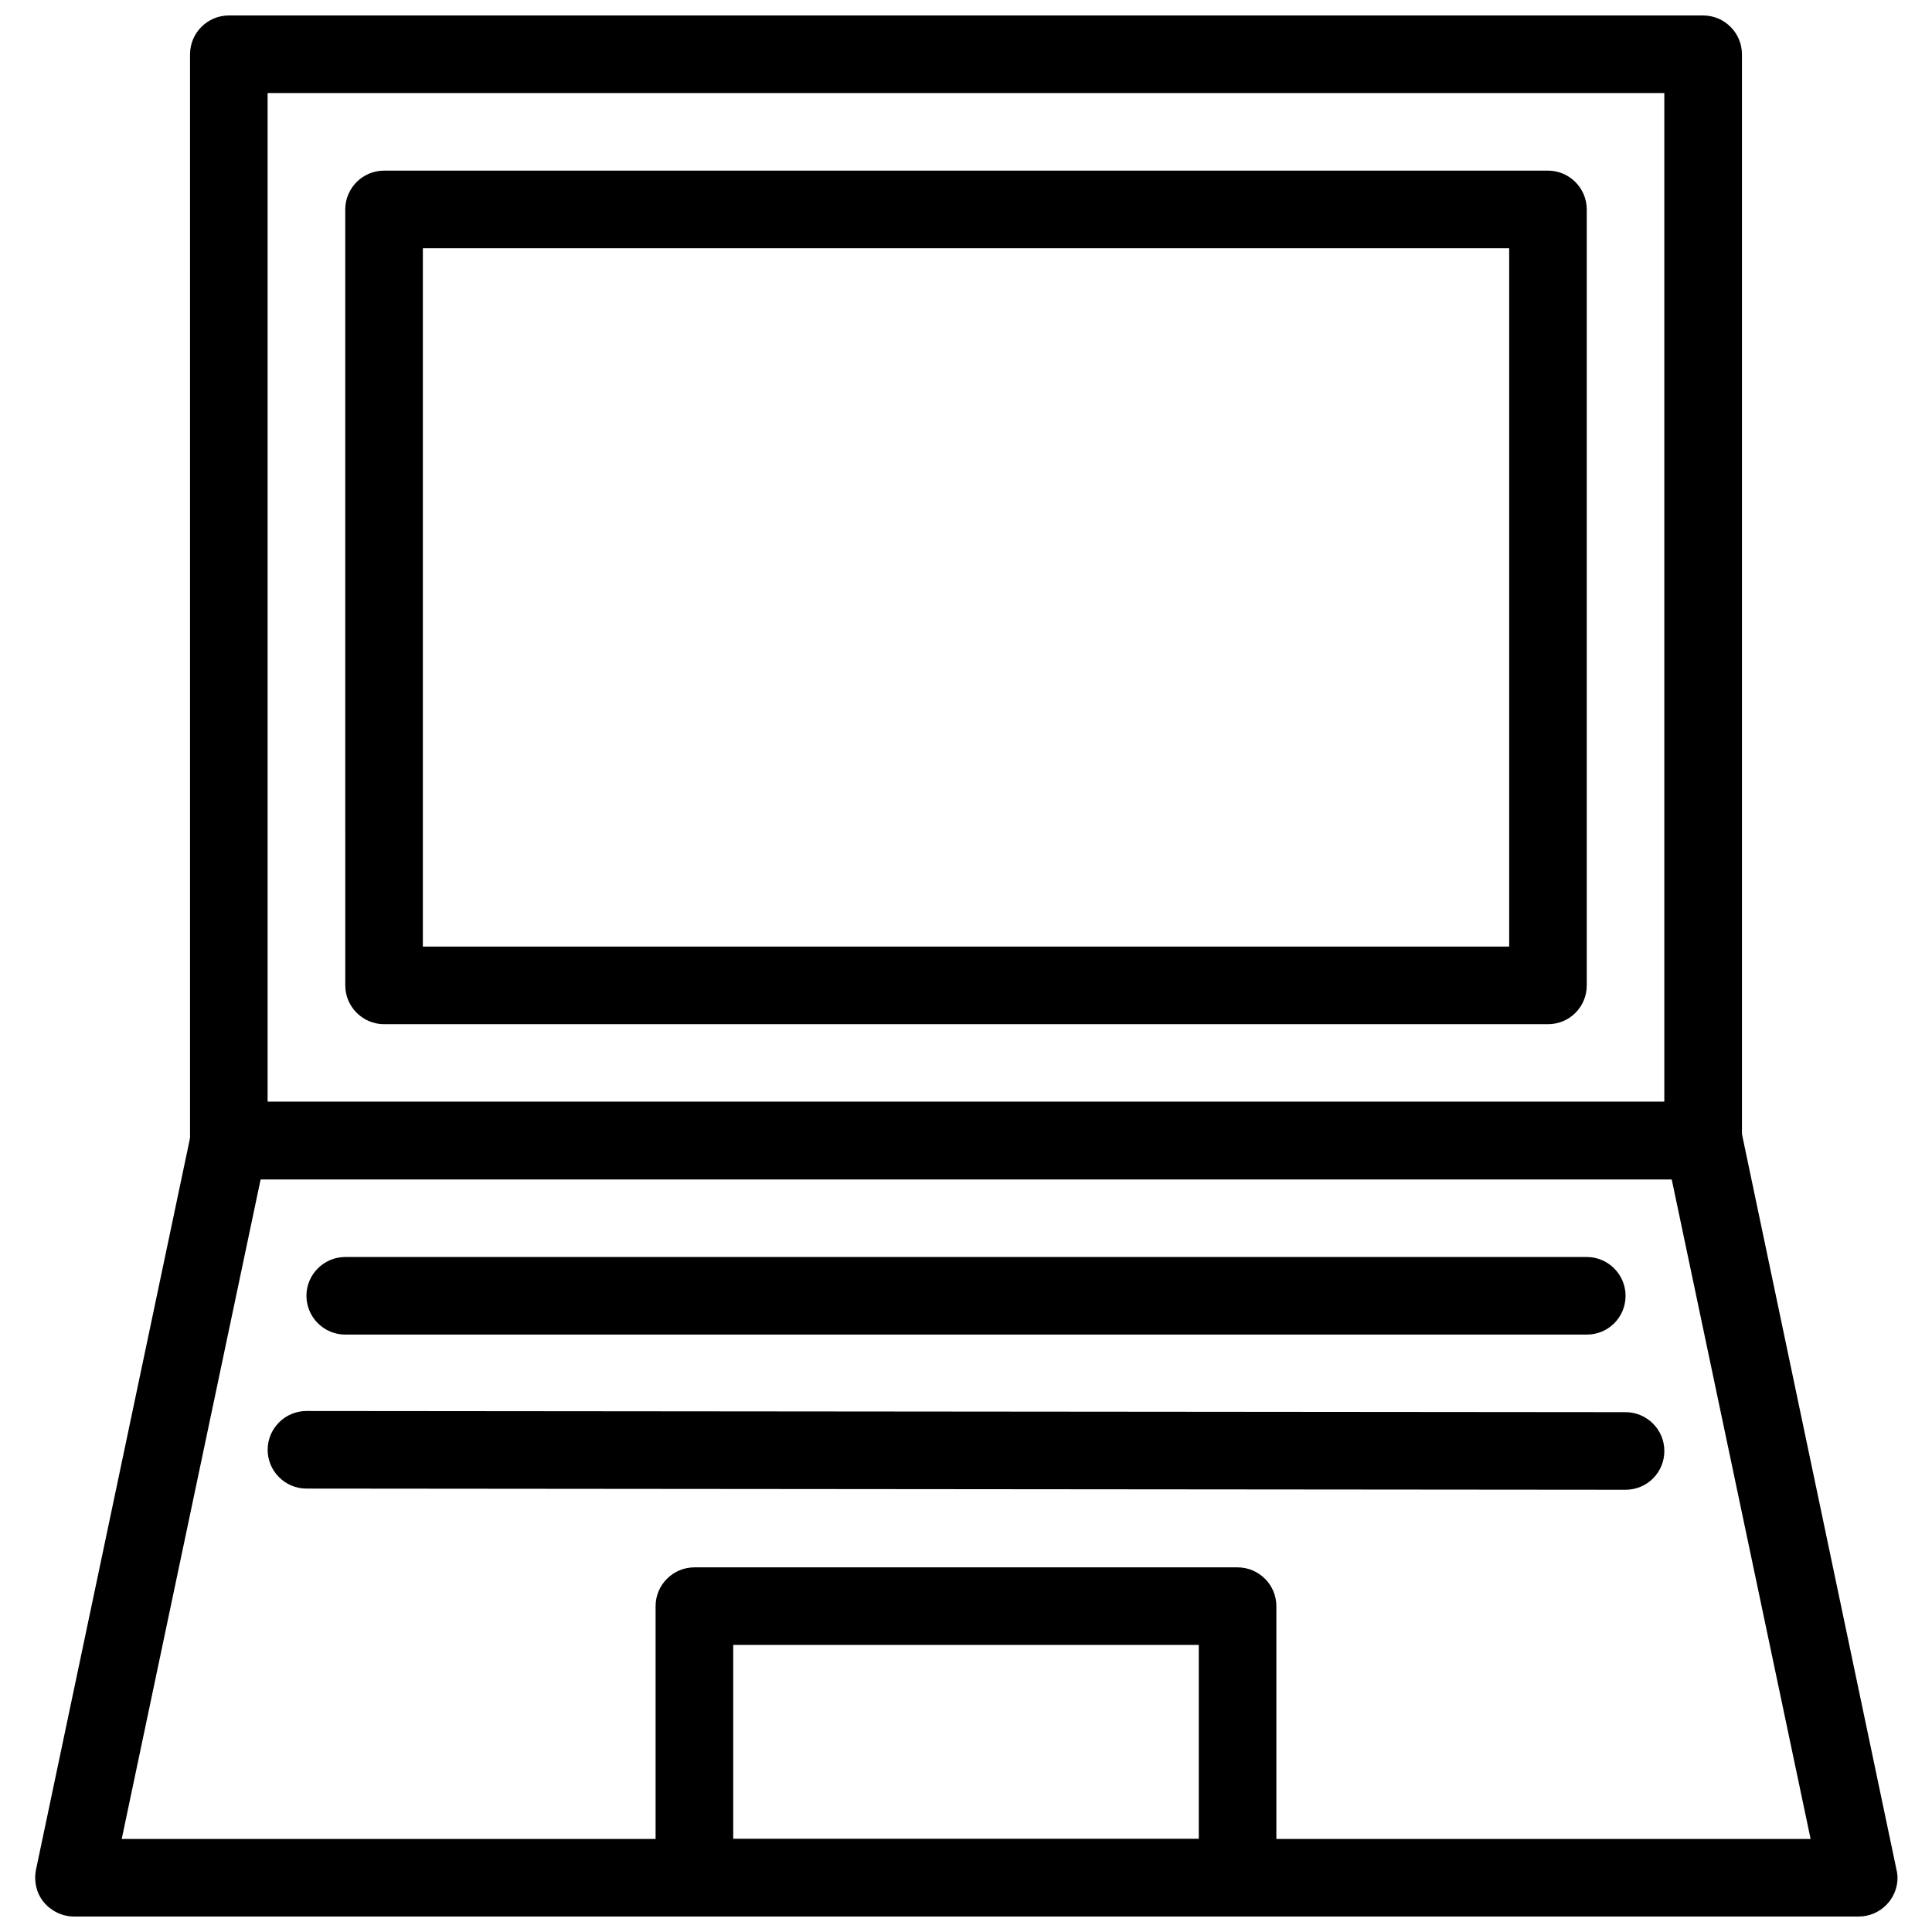 <?xml version="1.0" encoding="UTF-8"?>
<!-- The Best Svg Icon site in the world: iconSvg.co, Visit us! https://iconsvg.co -->
<svg width="800px" height="800px" version="1.1" viewBox="144 144 512 512" xmlns="http://www.w3.org/2000/svg">
 <defs>
  <clipPath id="c">
   <path d="m194 148.09h412v308.91h-412z"/>
  </clipPath>
  <clipPath id="b">
   <path d="m153 435h494v216.9h-494z"/>
  </clipPath>
  <clipPath id="a">
   <path d="m317 559h166v92.902h-166z"/>
  </clipPath>
 </defs>
 <path d="m554.23 415.42h-308.45c-5.656 0-10.281-4.625-10.281-10.281l-0.004-205.64c0-5.656 4.625-10.281 10.281-10.281h308.45c5.656 0 10.281 4.625 10.281 10.281v205.64c0.004 5.652-4.519 10.281-10.277 10.281zm-298.17-20.562h287.89v-185.07h-287.89z"/>
 <g clip-path="url(#c)">
  <path d="m595.35 456.55h-390.71c-5.656 0-10.281-4.625-10.281-10.281l0.004-287.89c0-5.656 4.625-10.281 10.281-10.281h390.71c5.656 0 10.281 4.625 10.281 10.281v287.89c0 5.656-4.527 10.281-10.285 10.281zm-380.43-20.562h370.14v-267.33h-370.14z"/>
 </g>
 <g clip-path="url(#b)">
  <path d="m636.58 651.9h-472.96c-3.086 0-6.066-1.441-8.02-3.805-1.953-2.363-2.672-5.551-2.055-8.637l41.129-195.36c1.027-4.731 5.242-8.121 10.078-8.121h390.71c4.832 0 9.047 3.394 10.078 8.121l40.914 194.74c0.207 0.926 0.41 1.852 0.41 2.777 0 5.656-4.625 10.281-10.281 10.281zm-460.32-20.562h447.57l-36.809-174.79h-373.95z"/>
 </g>
 <g clip-path="url(#a)">
  <path d="m471.97 651.9h-143.95c-5.656 0-10.281-4.625-10.281-10.281v-71.973c0-5.656 4.625-10.281 10.281-10.281h143.95c5.656 0 10.281 4.625 10.281 10.281v71.973c0 5.656-4.523 10.281-10.281 10.281zm-133.66-20.562h123.38v-51.41h-123.38z"/>
 </g>
 <path d="m564.51 497.68h-329.02c-5.656 0-10.281-4.625-10.281-10.281s4.625-10.281 10.281-10.281h329.02c5.656 0 10.281 4.625 10.281 10.281s-4.523 10.281-10.281 10.281z"/>
 <path d="m574.79 538.8-349.58-0.309c-5.656 0-10.281-4.625-10.281-10.281s4.625-10.281 10.281-10.281l349.58 0.309c5.656 0 10.281 4.625 10.281 10.281 0 5.652-4.523 10.281-10.281 10.281z"/>
</svg>